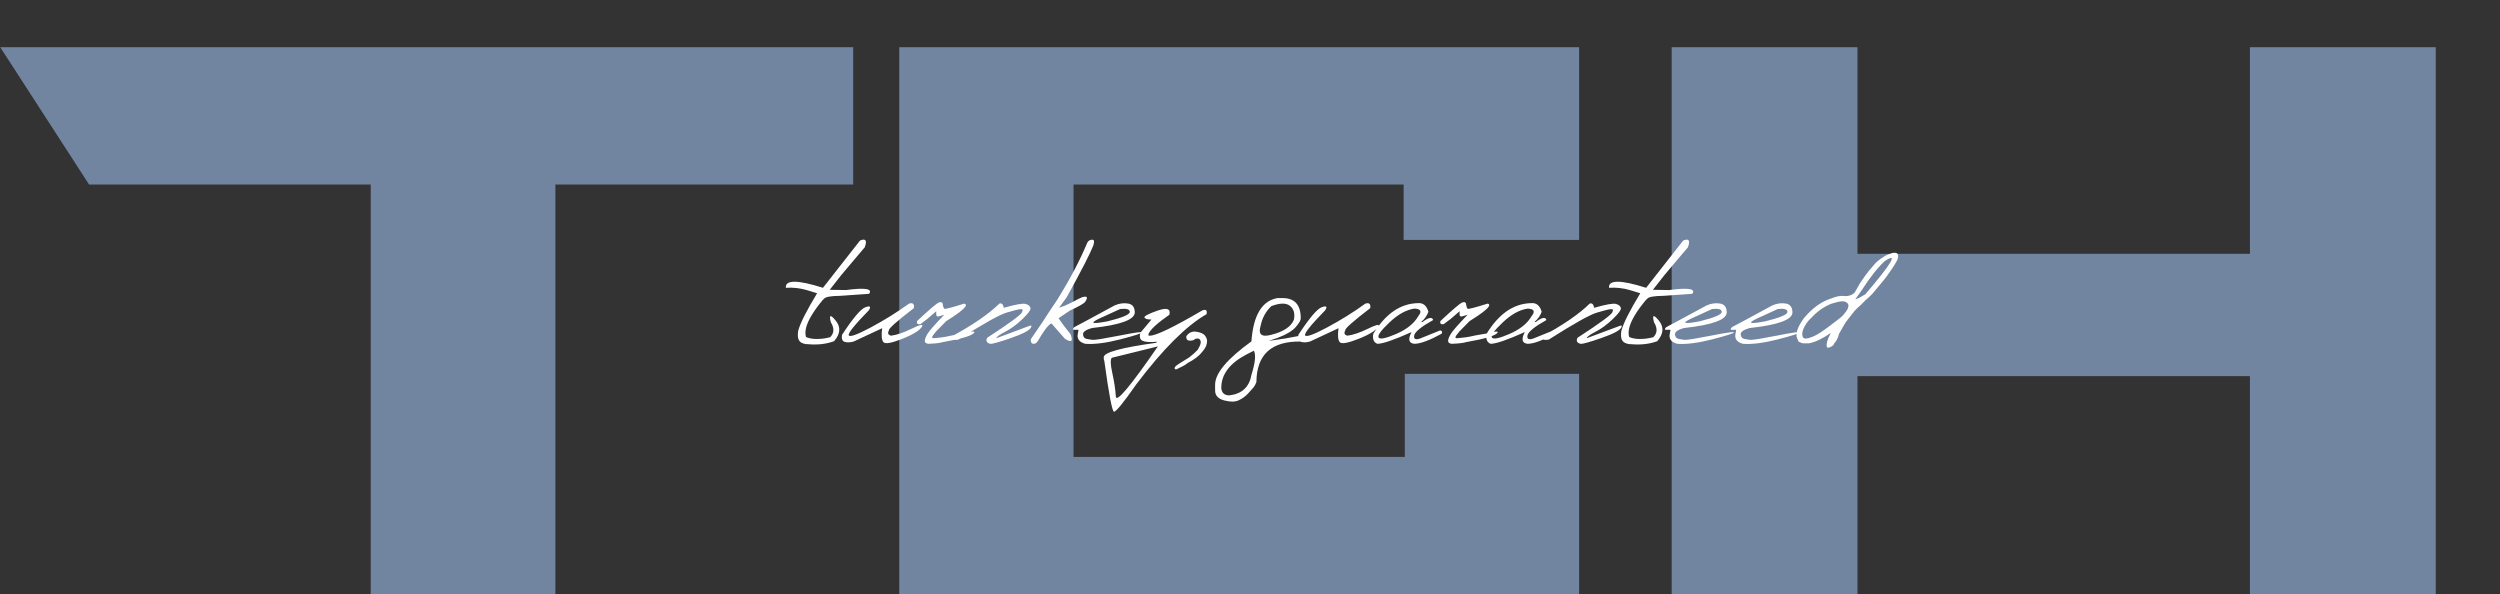 <?xml version="1.0" encoding="UTF-8"?> <svg xmlns="http://www.w3.org/2000/svg" width="1018" height="242" viewBox="0 0 1018 242" fill="none"><rect x="0" y="0" width="1018" height="242" fill="#333333" stroke="none"/><path d="M226.157 75.15V242H150.957V75.15H36.277L0.087 19.22H347.417V75.15H226.157ZM571.563 97.71V75.15H437.143V186.07H572.033V152.23H643.003V242H366.173V19.22H643.003V97.71H571.563ZM680.706 19.22H756.376V103.35H916.176V19.22H991.846V242H916.176V153.17H756.376V242H680.706V19.22Z" fill="#7184A0"></path><path d="M340.281 130.539C342.44 133.156 342.222 135.959 339.626 138.947L337.86 137.475C339.692 135.817 339.845 133.734 338.318 131.226C337.489 128.151 338.143 127.922 340.281 130.539ZM330.335 139.994C328.743 140.343 327.358 140.157 326.181 139.438C325.003 138.696 324.621 137.104 325.036 134.661C325.843 131.63 328.405 126.548 332.724 119.416L328.569 118.14C325.777 117.311 322.92 116.995 319.998 117.191C319.67 113.898 324.708 113.898 335.112 117.191L350.193 97.955C352.527 96.974 353.17 97.89 352.124 100.703L347.38 106.297L342.636 111.924L337.86 118.009L344.468 118.107C352.298 117.061 355.439 117.573 353.89 119.645L342.113 120.463C338.318 120.507 336.148 120.888 335.603 121.608L334.981 122.197C327.587 131.117 326.039 137.049 330.335 139.994ZM327.882 137.049C328.951 137.66 330.401 137.987 332.233 138.031C334.065 138.074 335.962 137.845 337.925 137.344L339.692 138.914C336.508 140.092 332.964 140.506 329.06 140.157L327.882 137.049ZM370.149 123.636C371.72 123.135 372.385 123.745 372.145 125.468C365.122 130.855 361.731 133.876 361.971 134.53C361.338 135.708 361.644 136.428 362.887 136.689C365.199 136.384 367.958 135.446 371.164 133.876C374.391 132.284 375.864 131.902 375.58 132.731C374.817 134.345 372.156 136.068 367.598 137.9C363.061 139.71 360.433 140.179 359.713 139.307C358.994 138.434 358.83 136.548 359.223 133.647L347.609 139.078C346.169 139.47 344.948 139.514 343.945 139.208C342.963 138.881 342.604 137.933 342.865 136.362C347.38 129.47 350.575 125.708 352.451 125.076C354.326 124.421 354.773 124.847 353.792 126.352C347.991 132.284 345.264 135.675 345.613 136.526C345.984 137.376 348.961 136.319 354.544 133.353C360.128 130.365 365.329 127.126 370.149 123.636ZM382.319 123.178C383.192 122.873 383.704 123.036 383.857 123.669C384.01 124.825 384.239 125.512 384.544 125.73C384.871 125.926 387.565 125.228 392.625 123.636C393.344 123.723 393.497 124.138 393.083 124.879C392.341 126.035 389.746 127.998 385.296 130.768L381.174 134.956L379.866 136.624C379.32 137.453 379.528 137.813 380.487 137.704C381.469 137.595 382.483 137.486 383.53 137.376C384.598 137.246 386.027 136.973 387.815 136.559L392.723 135.708C395.667 134.923 397.008 134.814 396.747 135.381C396.092 136.624 391.818 137.933 383.922 139.307C382.766 139.677 380.782 139.906 377.968 139.994C377.03 139.863 376.562 139.459 376.562 138.783C376.583 138.107 376.954 137.158 377.674 135.937C378.415 134.716 380.694 132.12 384.511 128.151L382.843 128.674C381.752 129.089 381.218 128.849 381.24 127.955V126.744L377.576 129.885L374.762 132.011C373.65 132.186 373.192 131.771 373.388 130.768C378.47 126.014 381.447 123.484 382.319 123.178ZM406.921 123.636C407.881 123.309 408.491 123.876 408.753 125.337C413.529 123.963 416.495 123.44 417.651 123.767C418.807 124.094 419.462 124.639 419.614 125.403C419.789 126.166 418.698 127.671 416.343 129.917C414.009 132.164 411.686 133.876 409.375 135.054C407.063 136.231 405.83 137.126 405.678 137.736L419.254 132.666C419.952 132.404 420.16 132.589 419.876 133.222C419.396 134.443 416.67 135.915 411.697 137.638C406.746 139.361 403.922 140.146 403.224 139.994C401.741 139.645 401.327 138.827 401.981 137.54C411.446 131.39 416.179 127.878 416.179 127.006C416.637 126.177 416.419 125.806 415.525 125.894C414.631 125.959 412.744 126.428 409.865 127.3C406.986 128.151 400.443 131.815 390.236 138.292C388.47 138.641 387.445 138.271 387.161 137.18C396.038 132.404 402.624 127.889 406.921 123.636ZM442.744 98.838C443.049 98.162 443.616 97.759 444.445 97.628C445.274 97.475 445.612 97.879 445.459 98.838L445.23 99.885C443.921 103.266 440.29 110.332 434.336 121.084L431.261 125.305L433.649 124.454L436.888 122.917C438.153 122.197 439.385 121.575 440.584 121.052C442.678 120.419 443.136 120.997 441.958 122.786C441.631 123.462 439.538 124.683 435.677 126.45C433.496 127.955 431.948 129.001 431.032 129.59C432.297 131.466 433.932 133.636 435.939 136.101C437.029 139.067 436.244 139.667 433.583 137.9L428.153 131.684C426.91 132.208 425.045 134.628 422.559 138.947C421.97 139.863 421.239 140.179 420.367 139.896C419.931 139.721 419.712 139.143 419.712 138.162C420.083 137.551 421.828 134.999 424.947 130.506C425.885 128.958 427.804 126.046 430.705 121.771C435.677 113.745 439.69 106.101 442.744 98.838ZM453.899 124.356C455.753 123.549 457.574 123.298 459.363 123.604C461.151 123.887 462.056 125.087 462.078 127.202C462.078 130.19 456.255 132.317 444.608 133.582C442.166 134.279 440.966 135.13 441.01 136.133C441.075 137.137 441.522 137.747 442.351 137.965C443.202 138.162 444.096 138.303 445.034 138.391C445.993 138.456 449.581 137.878 455.797 136.657C462.013 135.414 465.077 134.988 464.99 135.381C464.924 135.752 461.98 136.689 456.157 138.194C450.355 139.677 445.601 140.277 441.893 139.994C439.407 139.296 438.414 137.889 438.916 135.773L439.178 134.301H436.986C436.811 133.778 437.182 133.298 438.098 132.862C439.036 132.404 444.303 129.569 453.899 124.356ZM450.072 128.609C443.289 131.51 443.616 132.251 451.053 130.833C457.051 129.35 460.05 128.075 460.05 127.006C460.05 125.937 458.741 125.545 456.124 125.828L450.072 128.609ZM471.369 126.482C475.164 125.152 476.767 125.708 476.178 128.151C471.227 131.597 468.392 134.203 467.672 135.97V136.689H468.261C470.748 136.689 477.825 133.276 489.493 126.45C491.02 125.795 491.631 126.286 491.325 127.922C483.081 132.633 473.55 142.142 462.732 156.449C457.389 164.083 454.347 167.812 453.605 167.638C452.863 167.485 451.555 160.593 449.679 146.962L449.45 146.209V145.457C449.45 143.516 456.528 141.564 470.682 139.601L471.206 139.143C466.735 139.557 464.412 139.023 464.237 137.54C464.041 136.777 464.161 136.002 464.597 135.217L468.883 130.114C467.247 130.114 466.298 129.841 466.037 129.296C465.797 128.751 467.574 127.813 471.369 126.482ZM452.722 145.686C452.089 146.362 452.166 148.467 452.951 152C453.736 155.533 454.205 158.674 454.357 161.422C454.51 164.192 460.224 157.398 471.5 141.041L470.224 141.368L452.722 145.686ZM483.081 136.886C484.128 135.403 485.502 134.803 487.203 135.086C488.926 135.37 490.071 135.882 490.638 136.624C491.205 137.366 491.5 138.074 491.521 138.75C491.543 139.405 491.412 140.114 491.129 140.877C490.845 141.618 490.126 142.644 488.97 143.952C487.814 145.261 486.069 146.526 483.735 147.747L482.492 148.63C481.707 149.088 480.835 149.535 479.875 149.972C479.177 150.408 478.708 150.517 478.468 150.299C478.228 150.081 478.25 149.764 478.534 149.35C478.795 148.914 480.704 147.638 484.259 145.522C485.698 144.41 486.843 143.385 487.694 142.447C488.653 140.855 489.068 139.743 488.937 139.11C488.828 138.478 488.534 138.063 488.054 137.867H487.007L485.927 138.521C483.855 139.067 482.907 138.521 483.081 136.886ZM520.147 121.379H522.273C527.202 121.379 529.667 124.127 529.667 129.623C529.667 130.408 528.991 131.586 527.639 133.156C526.308 134.727 523.855 136.199 520.278 137.573L516.581 138.816L523.32 137.834L529.667 136.657C531.455 136.809 532.284 137.224 532.153 137.9C532.044 138.576 531.292 138.969 529.896 139.078C517.792 138.816 511.696 144.312 511.608 155.566C511.281 156.482 510.889 157.213 510.431 157.758C509.973 158.303 509.22 159.143 508.173 160.277C507.105 161.411 505.851 162.316 504.411 162.992C502.972 163.69 501.009 163.712 498.522 163.058C496.036 162.403 494.793 161.051 494.793 159.001V156.646C494.793 152 499.722 146.122 509.58 139.012C510.343 128.369 513.866 122.491 520.147 121.379ZM517.693 124.65C515.425 126.81 513.975 129.459 513.342 132.6C512.23 136.199 513.702 137.431 517.759 136.297C522.622 135.076 525.654 133.069 526.854 130.277C527.377 127.747 526.864 125.85 525.316 124.585C523.767 123.298 521.227 123.32 517.693 124.65ZM497.312 158.118C497.508 159.993 498.588 160.953 500.551 160.997C505.72 160.408 508.74 157.594 509.613 152.556C511.118 147.78 511.445 144.53 510.594 142.807L507.421 144.41C500.594 148.031 497.225 152.6 497.312 158.118ZM555.97 123.636C557.54 123.135 558.205 123.745 557.965 125.468C550.943 130.855 547.551 133.876 547.791 134.53C547.159 135.708 547.464 136.428 548.707 136.689C551.019 136.384 553.778 135.446 556.984 133.876C560.212 132.284 561.684 131.902 561.4 132.731C560.637 134.345 557.976 136.068 553.418 137.9C548.882 139.71 546.253 140.179 545.534 139.307C544.814 138.434 544.65 136.548 545.043 133.647L533.429 139.078C531.99 139.47 530.768 139.514 529.765 139.208C528.784 138.881 528.424 137.933 528.686 136.362C533.2 129.47 536.395 125.708 538.271 125.076C540.147 124.421 540.594 124.847 539.612 126.352C533.811 132.284 531.085 135.675 531.434 136.526C531.804 137.376 534.781 136.319 540.365 133.353C545.948 130.365 551.15 127.126 555.97 123.636ZM577.398 123.44C579.47 123.244 580.888 124.41 581.651 126.94C581.084 128.554 580.091 129.95 578.674 131.128H579.23C581.716 129.23 583.167 128.958 583.581 130.31C578.717 133.036 576.144 135.13 575.86 136.591C575.577 138.031 576.351 138.456 578.183 137.867L586.46 134.53C587.267 134.77 587.452 135.228 587.016 135.904C582.043 138.631 578.336 139.994 575.893 139.994C573.625 139.732 573.254 138.14 574.781 135.217C567.693 138.402 563.058 139.994 560.877 139.994C559.372 139.448 558.816 138.085 559.208 135.904C564.225 127.726 570.288 123.571 577.398 123.44ZM565.751 131.324C562.262 134.618 560.812 136.668 561.4 137.475C561.989 138.282 564.399 137.769 568.63 135.937C572.883 134.083 575.849 131.684 577.529 128.74C579.099 126.799 578.576 125.774 575.958 125.665C572.643 126.123 569.241 128.009 565.751 131.324ZM595.424 123.178C596.296 122.873 596.809 123.036 596.961 123.669C597.114 124.825 597.343 125.512 597.648 125.73C597.976 125.926 600.669 125.228 605.729 123.636C606.449 123.723 606.601 124.138 606.187 124.879C605.445 126.035 602.85 127.998 598.401 130.768L594.279 134.956L592.97 136.624C592.425 137.453 592.632 137.813 593.592 137.704C594.573 137.595 595.587 137.486 596.634 137.376C597.703 137.246 599.132 136.973 600.92 136.559L605.827 135.708C608.771 134.923 610.113 134.814 609.851 135.381C609.197 136.624 604.922 137.933 597.027 139.307C595.871 139.677 593.886 139.906 591.073 139.994C590.135 139.863 589.666 139.459 589.666 138.783C589.688 138.107 590.059 137.158 590.778 135.937C591.52 134.716 593.799 132.12 597.616 128.151L595.947 128.674C594.857 129.089 594.322 128.849 594.344 127.955V126.744L590.68 129.885L587.867 132.011C586.754 132.186 586.296 131.771 586.493 130.768C591.574 126.014 594.551 123.484 595.424 123.178ZM623.526 123.44C625.598 123.244 627.015 124.41 627.779 126.94C627.212 128.554 626.219 129.95 624.802 131.128H625.358C627.844 129.23 629.295 128.958 629.709 130.31C624.845 133.036 622.272 135.13 621.988 136.591C621.705 138.031 622.479 138.456 624.311 137.867L632.588 134.53C633.395 134.77 633.58 135.228 633.144 135.904C628.171 138.631 624.464 139.994 622.021 139.994C619.753 139.732 619.382 138.14 620.909 135.217C613.82 138.402 609.186 139.994 607.005 139.994C605.5 139.448 604.944 138.085 605.336 135.904C610.353 127.726 616.416 123.571 623.526 123.44ZM611.879 131.324C608.39 134.618 606.939 136.668 607.528 137.475C608.117 138.282 610.527 137.769 614.758 135.937C619.011 134.083 621.977 131.684 623.657 128.74C625.227 126.799 624.704 125.774 622.086 125.665C618.771 126.123 615.369 128.009 611.879 131.324ZM647.31 123.636C648.269 123.309 648.88 123.876 649.142 125.337C653.918 123.963 656.884 123.44 658.04 123.767C659.196 124.094 659.85 124.639 660.003 125.403C660.177 126.166 659.087 127.671 656.731 129.917C654.398 132.164 652.075 133.876 649.763 135.054C647.451 136.231 646.219 137.126 646.066 137.736L659.643 132.666C660.341 132.404 660.548 132.589 660.265 133.222C659.785 134.443 657.059 135.915 652.086 137.638C647.135 139.361 644.311 140.146 643.613 139.994C642.13 139.645 641.715 138.827 642.37 137.54C651.835 131.39 656.568 127.878 656.568 127.006C657.026 126.177 656.808 125.806 655.914 125.894C655.019 125.959 653.133 126.428 650.254 127.3C647.375 128.151 640.832 131.815 630.625 138.292C628.858 138.641 627.833 138.271 627.55 137.18C636.426 132.404 643.013 127.889 647.31 123.636ZM675.477 130.539C677.636 133.156 677.418 135.959 674.823 138.947L673.056 137.475C674.888 135.817 675.041 133.734 673.514 131.226C672.685 128.151 673.34 127.922 675.477 130.539ZM665.532 139.994C663.94 140.343 662.555 140.157 661.377 139.438C660.199 138.696 659.818 137.104 660.232 134.661C661.039 131.63 663.602 126.548 667.92 119.416L663.765 118.14C660.973 117.311 658.116 116.995 655.194 117.191C654.867 113.898 659.905 113.898 670.308 117.191L685.39 97.955C687.723 96.974 688.367 97.89 687.32 100.703L682.576 106.297L677.833 111.924L673.056 118.009L679.665 118.107C687.494 117.061 690.635 117.573 689.086 119.645L677.309 120.463C673.514 120.507 671.344 120.888 670.799 121.608L670.177 122.197C662.784 131.117 661.235 137.049 665.532 139.994ZM663.078 137.049C664.147 137.66 665.597 137.987 667.429 138.031C669.261 138.074 671.159 137.845 673.122 137.344L674.888 138.914C671.704 140.092 668.16 140.506 664.256 140.157L663.078 137.049ZM694.942 124.356C696.796 123.549 698.617 123.298 700.406 123.604C702.194 123.887 703.099 125.087 703.121 127.202C703.121 130.19 697.298 132.317 685.651 133.582C683.209 134.279 682.009 135.13 682.053 136.133C682.118 137.137 682.565 137.747 683.394 137.965C684.245 138.162 685.139 138.303 686.077 138.391C687.036 138.456 690.624 137.878 696.84 136.657C703.056 135.414 706.12 134.988 706.033 135.381C705.967 135.752 703.023 136.689 697.2 138.194C691.398 139.677 686.644 140.277 682.936 139.994C680.45 139.296 679.457 137.889 679.959 135.773L680.221 134.301H678.029C677.854 133.778 678.225 133.298 679.141 132.862C680.079 132.404 685.346 129.569 694.942 124.356ZM691.115 128.609C684.332 131.51 684.659 132.251 692.096 130.833C698.094 129.35 701.093 128.075 701.093 127.006C701.093 125.937 699.784 125.545 697.167 125.828L691.115 128.609ZM721.703 124.356C723.557 123.549 725.378 123.298 727.167 123.604C728.955 123.887 729.86 125.087 729.882 127.202C729.882 130.19 724.059 132.317 712.412 133.582C709.969 134.279 708.77 135.13 708.813 136.133C708.879 137.137 709.326 137.747 710.155 137.965C711.005 138.162 711.9 138.303 712.837 138.391C713.797 138.456 717.385 137.878 723.601 136.657C729.816 135.414 732.881 134.988 732.793 135.381C732.728 135.752 729.784 136.689 723.96 138.194C718.159 139.677 713.404 140.277 709.697 139.994C707.21 139.296 706.218 137.889 706.72 135.773L706.981 134.301H704.79C704.615 133.778 704.986 133.298 705.902 132.862C706.84 132.404 712.107 129.569 721.703 124.356ZM717.875 128.609C711.093 131.51 711.42 132.251 718.857 130.833C724.855 129.35 727.854 128.075 727.854 127.006C727.854 125.937 726.545 125.545 723.928 125.828L717.875 128.609ZM768.322 103.811L770.677 102.993C772.836 102.644 773.458 103.637 772.542 105.97C771.561 107.693 770.852 108.849 770.416 109.438C769.979 110.027 769.314 110.986 768.42 112.317C767.766 113.211 767.013 114.16 766.163 115.163C764.331 117.388 763.142 118.816 762.597 119.449C762.073 120.059 761.059 121.019 759.554 122.328C758.486 123.484 757.384 124.541 756.25 125.501C755.705 125.959 754.887 126.908 753.796 128.347C752.706 129.765 751.997 130.681 751.67 131.095C751.365 131.51 750.427 133.124 748.856 135.937L748.366 137.507C747.93 138.511 747.461 139.252 746.959 139.732L746.501 140.583C745.956 141.084 745.214 141.433 744.276 141.629C743.557 141.193 743.633 139.863 744.505 137.638L745.52 135.577C742.074 137.933 739.107 139.339 736.621 139.797H734.167C733.513 139.623 732.913 139.394 732.368 139.11L731.55 137.049L731.583 135.479C731.932 133.887 732.652 132.317 733.742 130.768L734.527 129.558L736.13 127.791C739.097 124.672 742.27 122.589 745.65 121.542C747.526 120.757 749.162 120.408 750.558 120.496C752.324 120.757 753.862 120.332 755.17 119.22L757.362 115.359C758.344 114.007 759.074 112.949 759.554 112.186C760.056 111.401 761.43 109.732 763.676 107.181C764.789 106.025 766.337 104.902 768.322 103.811ZM755.465 121.87L756.97 121.313L759.587 119.809C770.405 107.137 773.065 102.622 767.569 106.265C764.843 108.664 761.67 112.655 758.049 118.238L755.465 121.87ZM737.701 129.296C736.632 130.212 735.716 131.346 734.953 132.698C734.189 134.05 733.829 135.239 733.873 136.264C733.938 137.289 734.342 137.824 735.083 137.867C735.847 137.911 737.046 137.573 738.682 136.853C740.34 136.111 742.652 134.585 745.618 132.273L747.352 130.964C748.965 129.808 750.1 128.838 750.754 128.053C751.408 127.268 751.877 126.635 752.161 126.155C752.466 125.654 752.64 125.119 752.684 124.552C752.75 123.985 752.444 123.484 751.768 123.047C751.092 122.589 749.903 122.568 748.202 122.982L745.65 123.702C742.597 124.967 739.947 126.831 737.701 129.296Z" fill="white"></path></svg> 